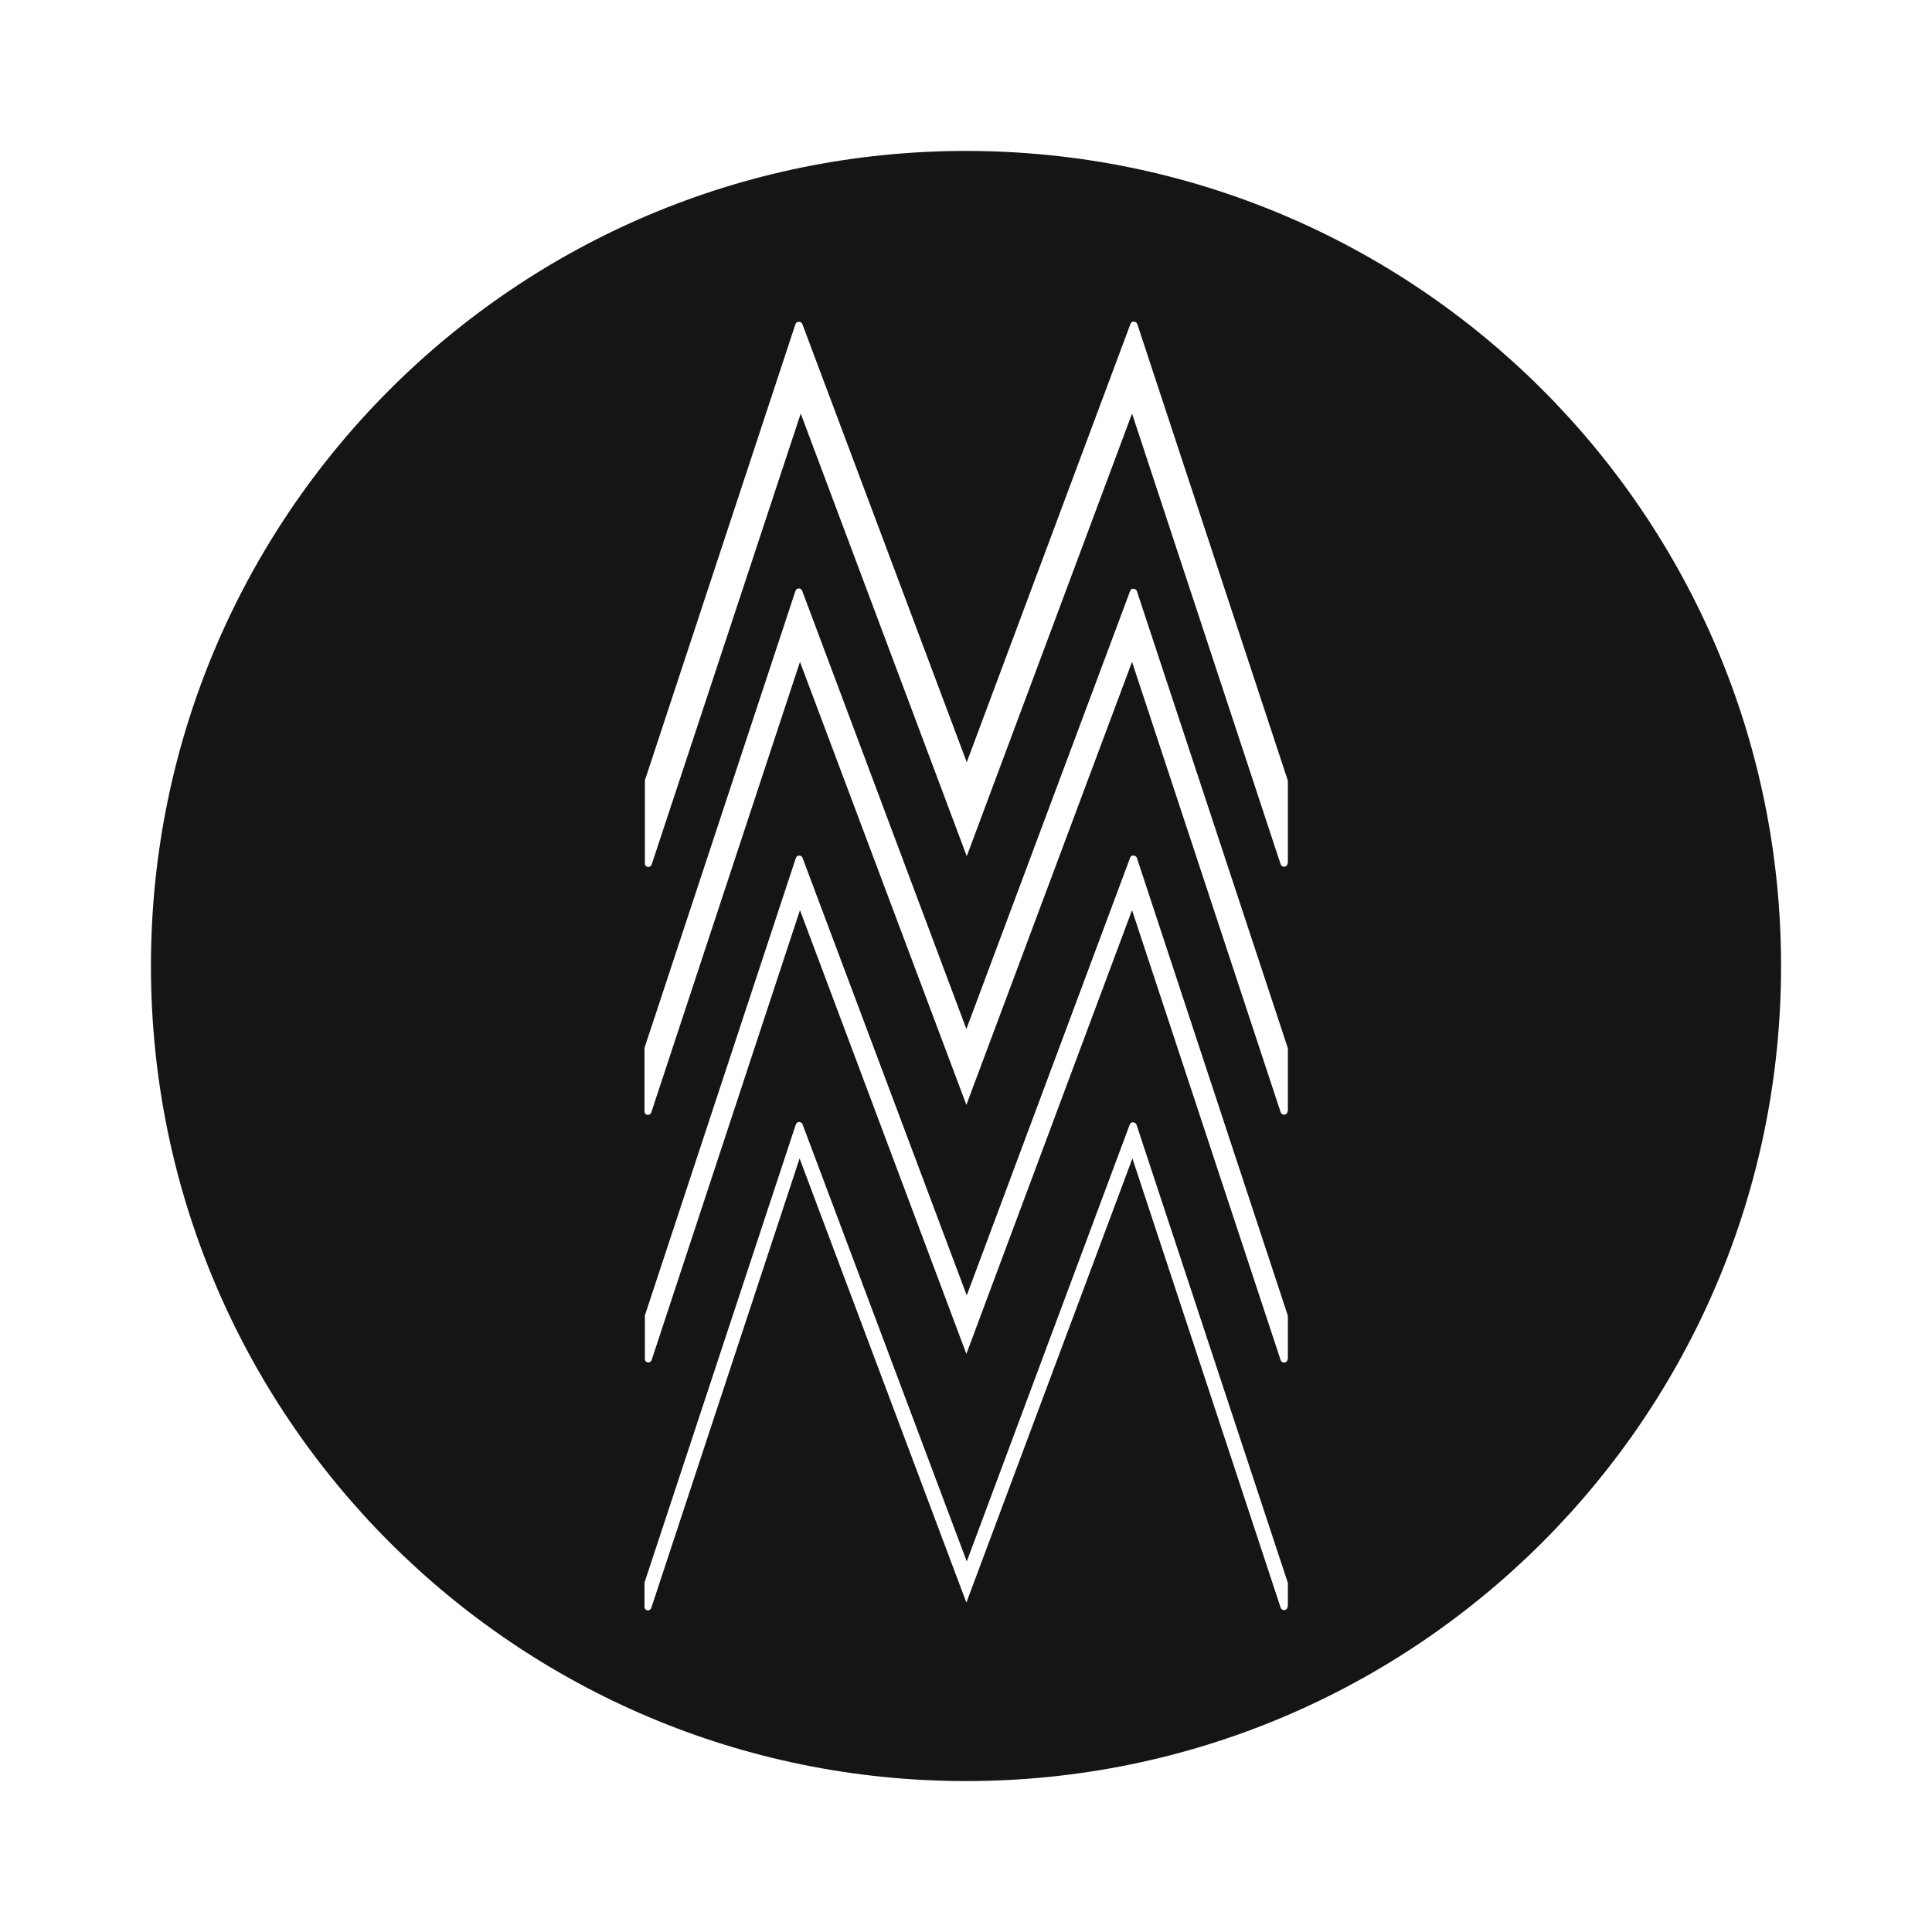 <?xml version="1.0" encoding="utf-8"?>
<!-- Generator: Adobe Illustrator 28.0.0, SVG Export Plug-In . SVG Version: 6.00 Build 0)  -->
<svg version="1.1" id="Layer_1" xmlns="http://www.w3.org/2000/svg" xmlns:xlink="http://www.w3.org/1999/xlink" x="0px" y="0px"
	 viewBox="0 0 512 512" style="enable-background:new 0 0 512 512;" xml:space="preserve">
<style type="text/css">
	.st0{fill:#161516;}
</style>
<g id="Group_293" transform="translate(0 101.213)">
	<g>
		<g id="Group_292" transform="translate(0 -101.213)">
			<g id="Group_291" transform="translate(0.001 0)">
				<path id="Path_347" class="st0" d="M256,40C136.7,40,40,136.7,40,256s96.7,216,216,216s216-96.7,216-216l0,0
					C472,136.7,375.3,40,256,40 M341.2,425.8c0,0.5-0.4,0.9-0.9,0.9c-0.4,0-0.8-0.3-0.9-0.6l-39.3-119.1l-44,117.7L211.9,307
					l-39.3,119.1c-0.2,0.5-0.7,0.8-1.2,0.6c-0.4-0.1-0.6-0.5-0.6-0.9v-6.4l40.1-121.4c0.2-0.5,0.7-0.8,1.2-0.6
					c0.3,0.1,0.5,0.3,0.6,0.6l43.5,115.8l43.2-115.8c0.2-0.5,0.7-0.7,1.2-0.5c0.3,0.1,0.5,0.3,0.6,0.6l40.1,121.4V425.8z
					 M341.2,360.2c0,0.5-0.4,0.9-0.9,0.9c-0.4,0-0.8-0.3-0.9-0.6L300,241.2l-43.9,117.6L212,241.2l-39.3,119.2
					c-0.2,0.5-0.7,0.8-1.2,0.6c-0.4-0.1-0.6-0.5-0.6-0.9v-11.5l40-121.2c0.2-0.5,0.7-0.8,1.2-0.6c0.3,0.1,0.5,0.3,0.6,0.6
					l43.5,115.9l43.3-116c0.2-0.5,0.7-0.7,1.2-0.5c0.3,0.1,0.5,0.3,0.6,0.6l40,121.3V360.2z M341.2,294.5c0,0.5-0.4,0.9-0.9,0.9
					c-0.4,0-0.8-0.3-0.9-0.6L300,175.4l-43.9,117.4L212,175.4l-39.4,119.4c-0.2,0.5-0.7,0.8-1.2,0.6c-0.4-0.1-0.6-0.5-0.6-0.9v-16.8
					l40-121.1c0.2-0.5,0.7-0.8,1.2-0.6c0.3,0.1,0.5,0.3,0.6,0.6l43.5,116.1l43.4-116.1c0.2-0.5,0.7-0.7,1.2-0.5
					c0.3,0.1,0.5,0.3,0.6,0.6l40,121.1V294.5z M341.2,228.8c0,0.5-0.4,0.9-0.9,0.9c-0.4,0-0.8-0.3-0.9-0.6l-39.4-119.5l-43.8,117.3
					l-44-117.3l-39.5,119.5c-0.2,0.5-0.7,0.8-1.2,0.6c-0.4-0.1-0.6-0.5-0.6-0.9v-22l39.9-120.9c0.2-0.5,0.7-0.7,1.2-0.6
					c0.3,0.1,0.5,0.3,0.6,0.5l43.6,116.2l43.4-116.2c0.2-0.5,0.7-0.7,1.2-0.5c0.3,0.1,0.5,0.3,0.6,0.6l39.9,121V228.8z"/>
			</g>
		</g>
	</g>
</g>
</svg>
